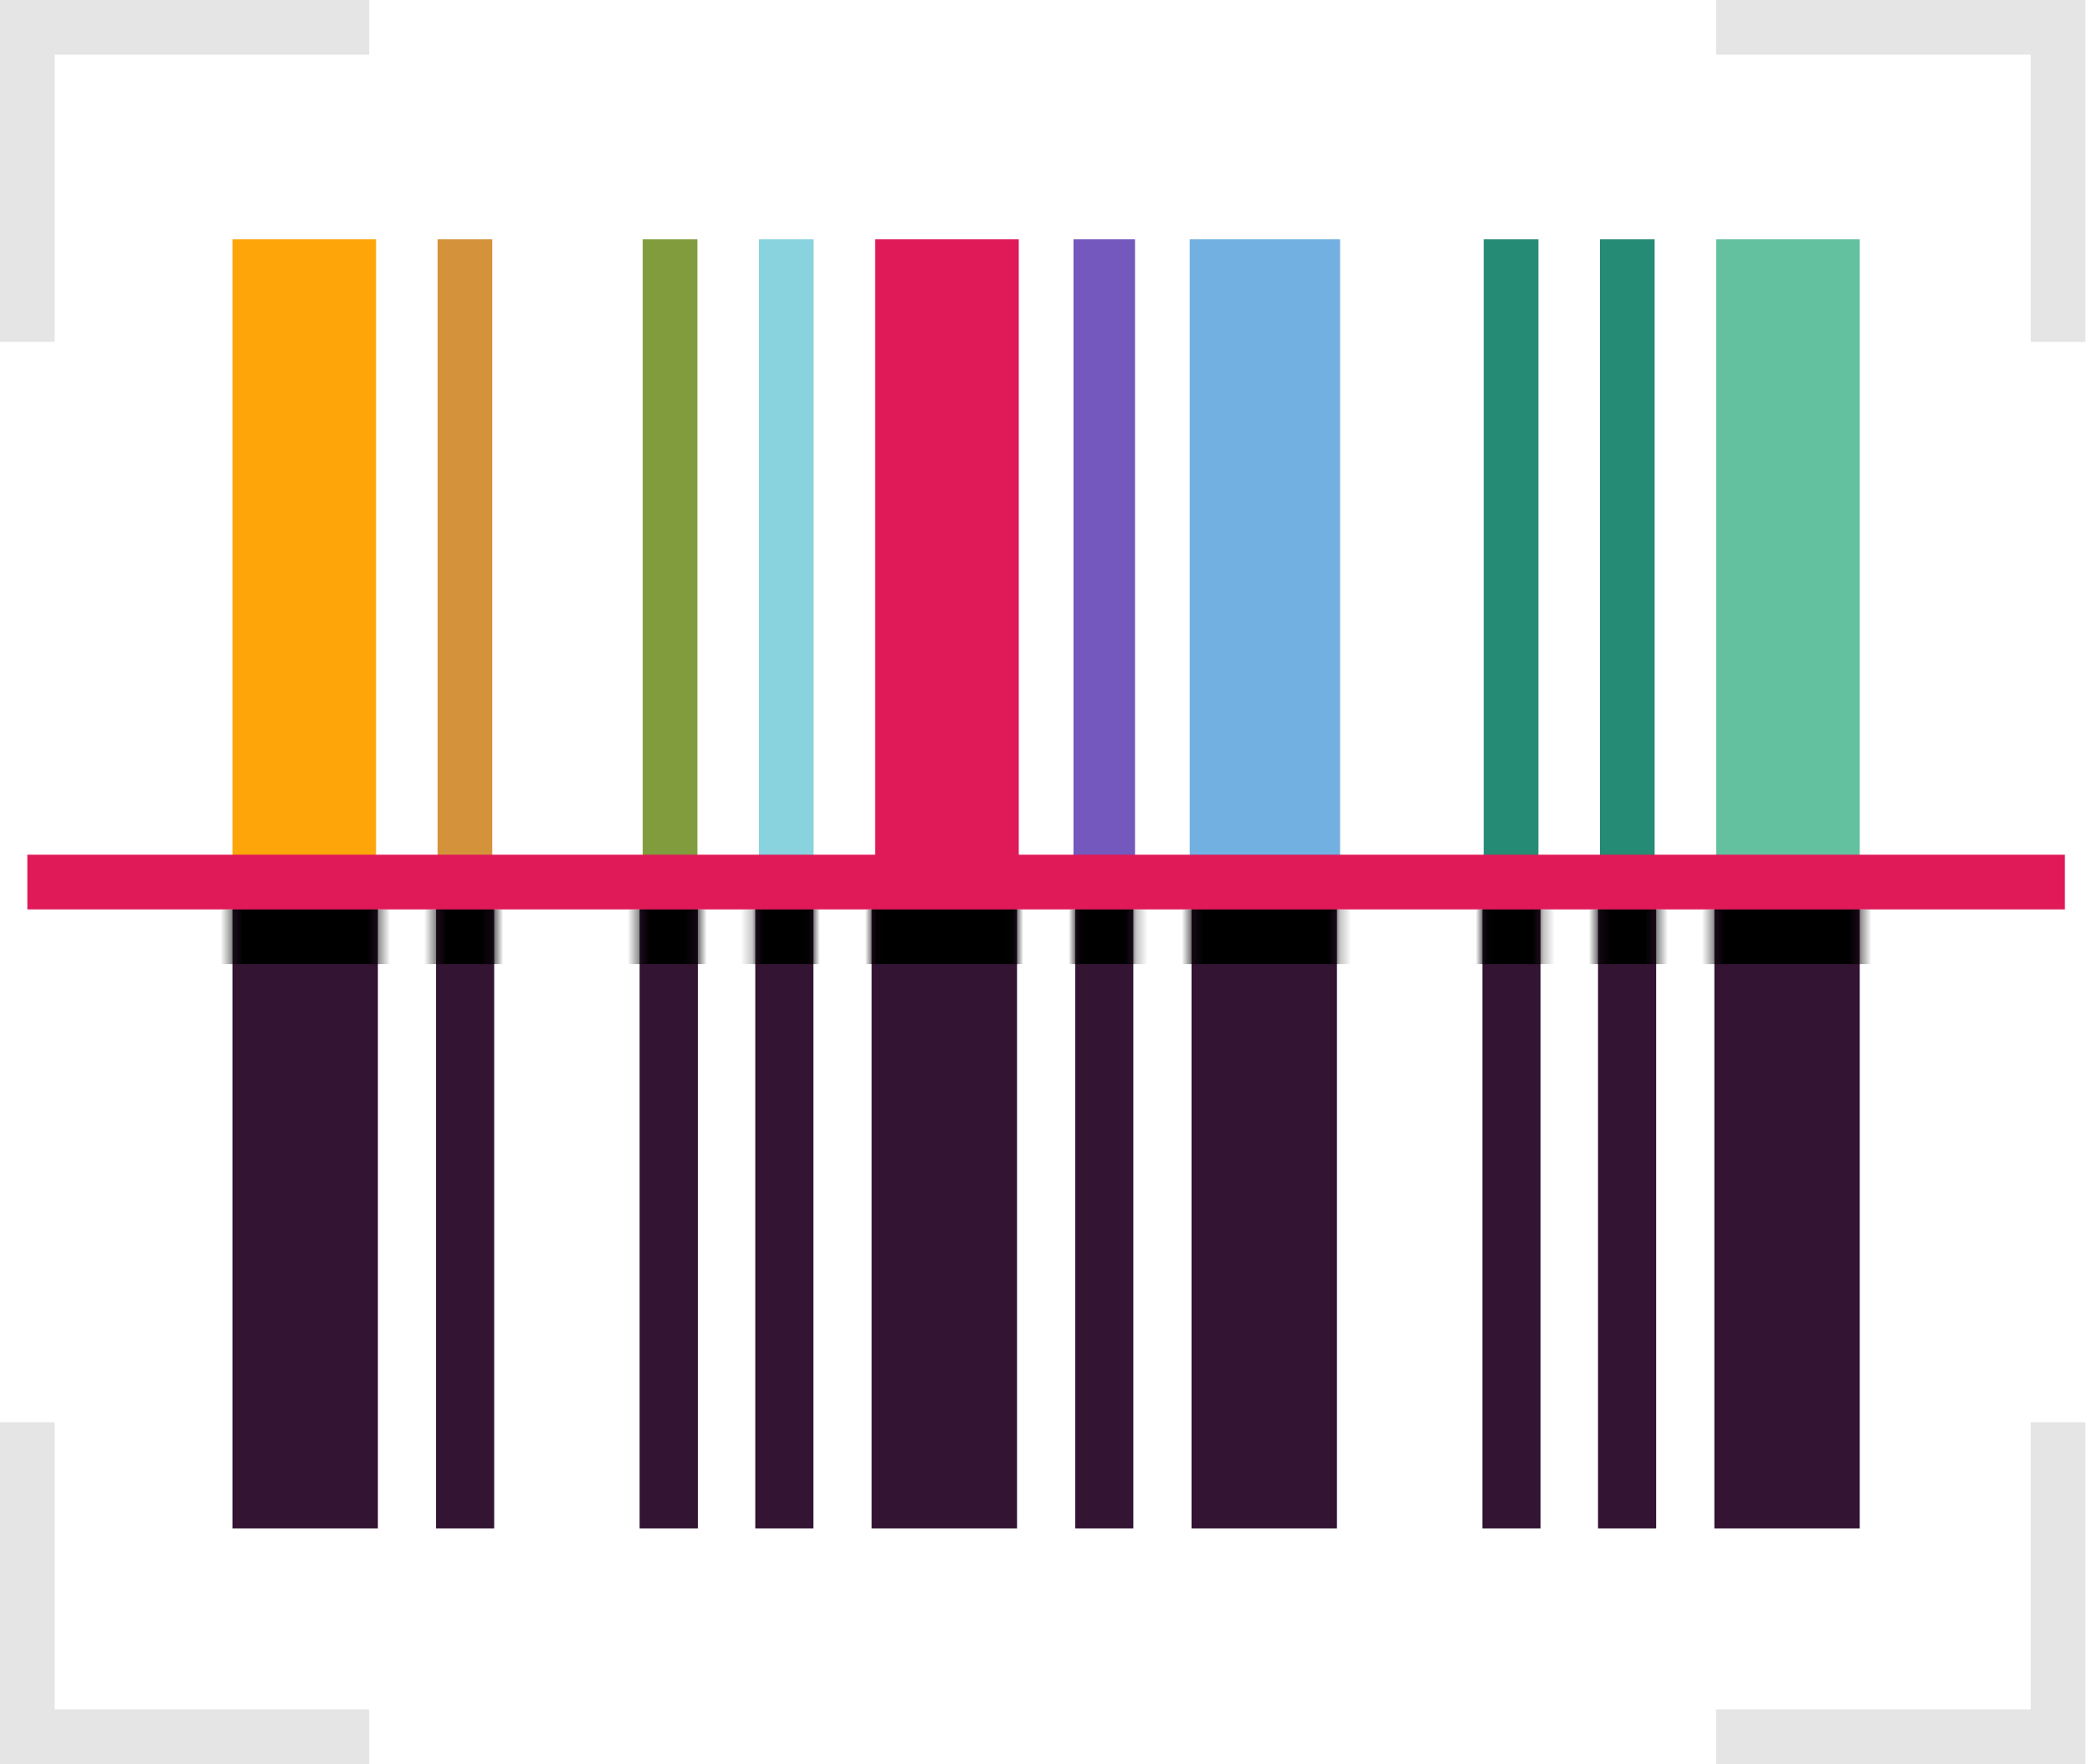<svg width="185" height="156" viewBox="0 0 185 156" fill="none" xmlns="http://www.w3.org/2000/svg">
<path d="M33.254 21.163H20.557V78H33.254V21.163Z" fill="#FDA509"/>
<path d="M43.532 21.163H38.695V78H43.532V21.163Z" fill="#D4933B"/>
<path d="M61.673 21.163H56.836V78H61.673V21.163Z" fill="#819C3C"/>
<path d="M71.952 21.163H67.115V78H71.952V21.163Z" fill="#89D3DF"/>
<path d="M90.092 21.163H77.394V78H90.092V21.163Z" fill="#E01A59"/>
<path d="M100.372 21.163H94.93V78H100.372V21.163Z" fill="#7458BD"/>
<path d="M118.509 21.163H105.207V78H118.509V21.163Z" fill="#72B0E2"/>
<path d="M136.044 21.163H131.207V78H136.044V21.163Z" fill="#258B74"/>
<path d="M146.324 21.163H141.486V78H146.324V21.163Z" fill="#258B74"/>
<path d="M164.463 21.163H151.766V78H164.463V21.163Z" fill="#63C1A0"/>
<path fill-rule="evenodd" clip-rule="evenodd" d="M100.224 78.323H95.082V135.159H100.224V78.323ZM118.229 78.323H105.369V135.159H118.229V78.323ZM136.233 78.323H131.09V135.159H136.233V78.323ZM146.459 78.323H141.316V135.159H146.459V78.323ZM164.461 78.323H151.605V135.159H164.461V78.323ZM33.416 78.323H20.555V135.159H33.416V78.323ZM43.703 78.323H38.56V135.159H43.703V78.323ZM61.712 78.323H56.562V135.159H61.712V78.323ZM71.933 78.323H66.791V135.159H71.933V78.323ZM89.939 78.323H77.079V135.159H89.939V78.323Z" fill="#331433"/>
<mask id="mask0_24236_10650" style="mask-type:alpha" maskUnits="userSpaceOnUse" x="20" y="78" width="145" height="58">
<path fill-rule="evenodd" clip-rule="evenodd" d="M100.224 78.323H95.082V135.159H100.224V78.323ZM118.229 78.323H105.369V135.159H118.229V78.323ZM136.233 78.323H131.09V135.159H136.233V78.323ZM146.459 78.323H141.316V135.159H146.459V78.323ZM164.461 78.323H151.605V135.159H164.461V78.323ZM33.416 78.323H20.555V135.159H33.416V78.323ZM43.703 78.323H38.56V135.159H43.703V78.323ZM61.712 78.323H56.562V135.159H61.712V78.323ZM71.933 78.323H66.791V135.159H71.933V78.323ZM89.939 78.323H77.079V135.159H89.939V78.323Z" fill="#331433"/>
</mask>
<g mask="url(#mask0_24236_10650)">
<g style="mix-blend-mode:multiply">
<rect x="2.416" y="80.419" width="180.186" height="4.837" fill="black"/>
</g>
</g>
<rect x="2.418" y="75.582" width="180.186" height="4.837" fill="#E01A59"/>
<path fill-rule="evenodd" clip-rule="evenodd" d="M4.837 0H0V3.8147e-06V4.837V30.233H4.837V4.837L32.651 4.837V2.38747e-06L4.837 3.60326e-06V0Z" fill="#E6E5E5"/>
<path fill-rule="evenodd" clip-rule="evenodd" d="M179.581 0H184.418V3.8147e-06V4.837V30.233H179.581V4.837L151.767 4.837V2.38747e-06L179.581 3.60326e-06V0Z" fill="#E6E5E5"/>
<path fill-rule="evenodd" clip-rule="evenodd" d="M4.837 156H0V156V151.163V125.767H4.837V151.163L32.651 151.163V156L4.837 156V156Z" fill="#E6E5E5"/>
<path fill-rule="evenodd" clip-rule="evenodd" d="M179.581 156H184.418V156V151.163V125.767H179.581V151.163L151.767 151.163V156L179.581 156V156Z" fill="#E6E5E5"/>
</svg>
